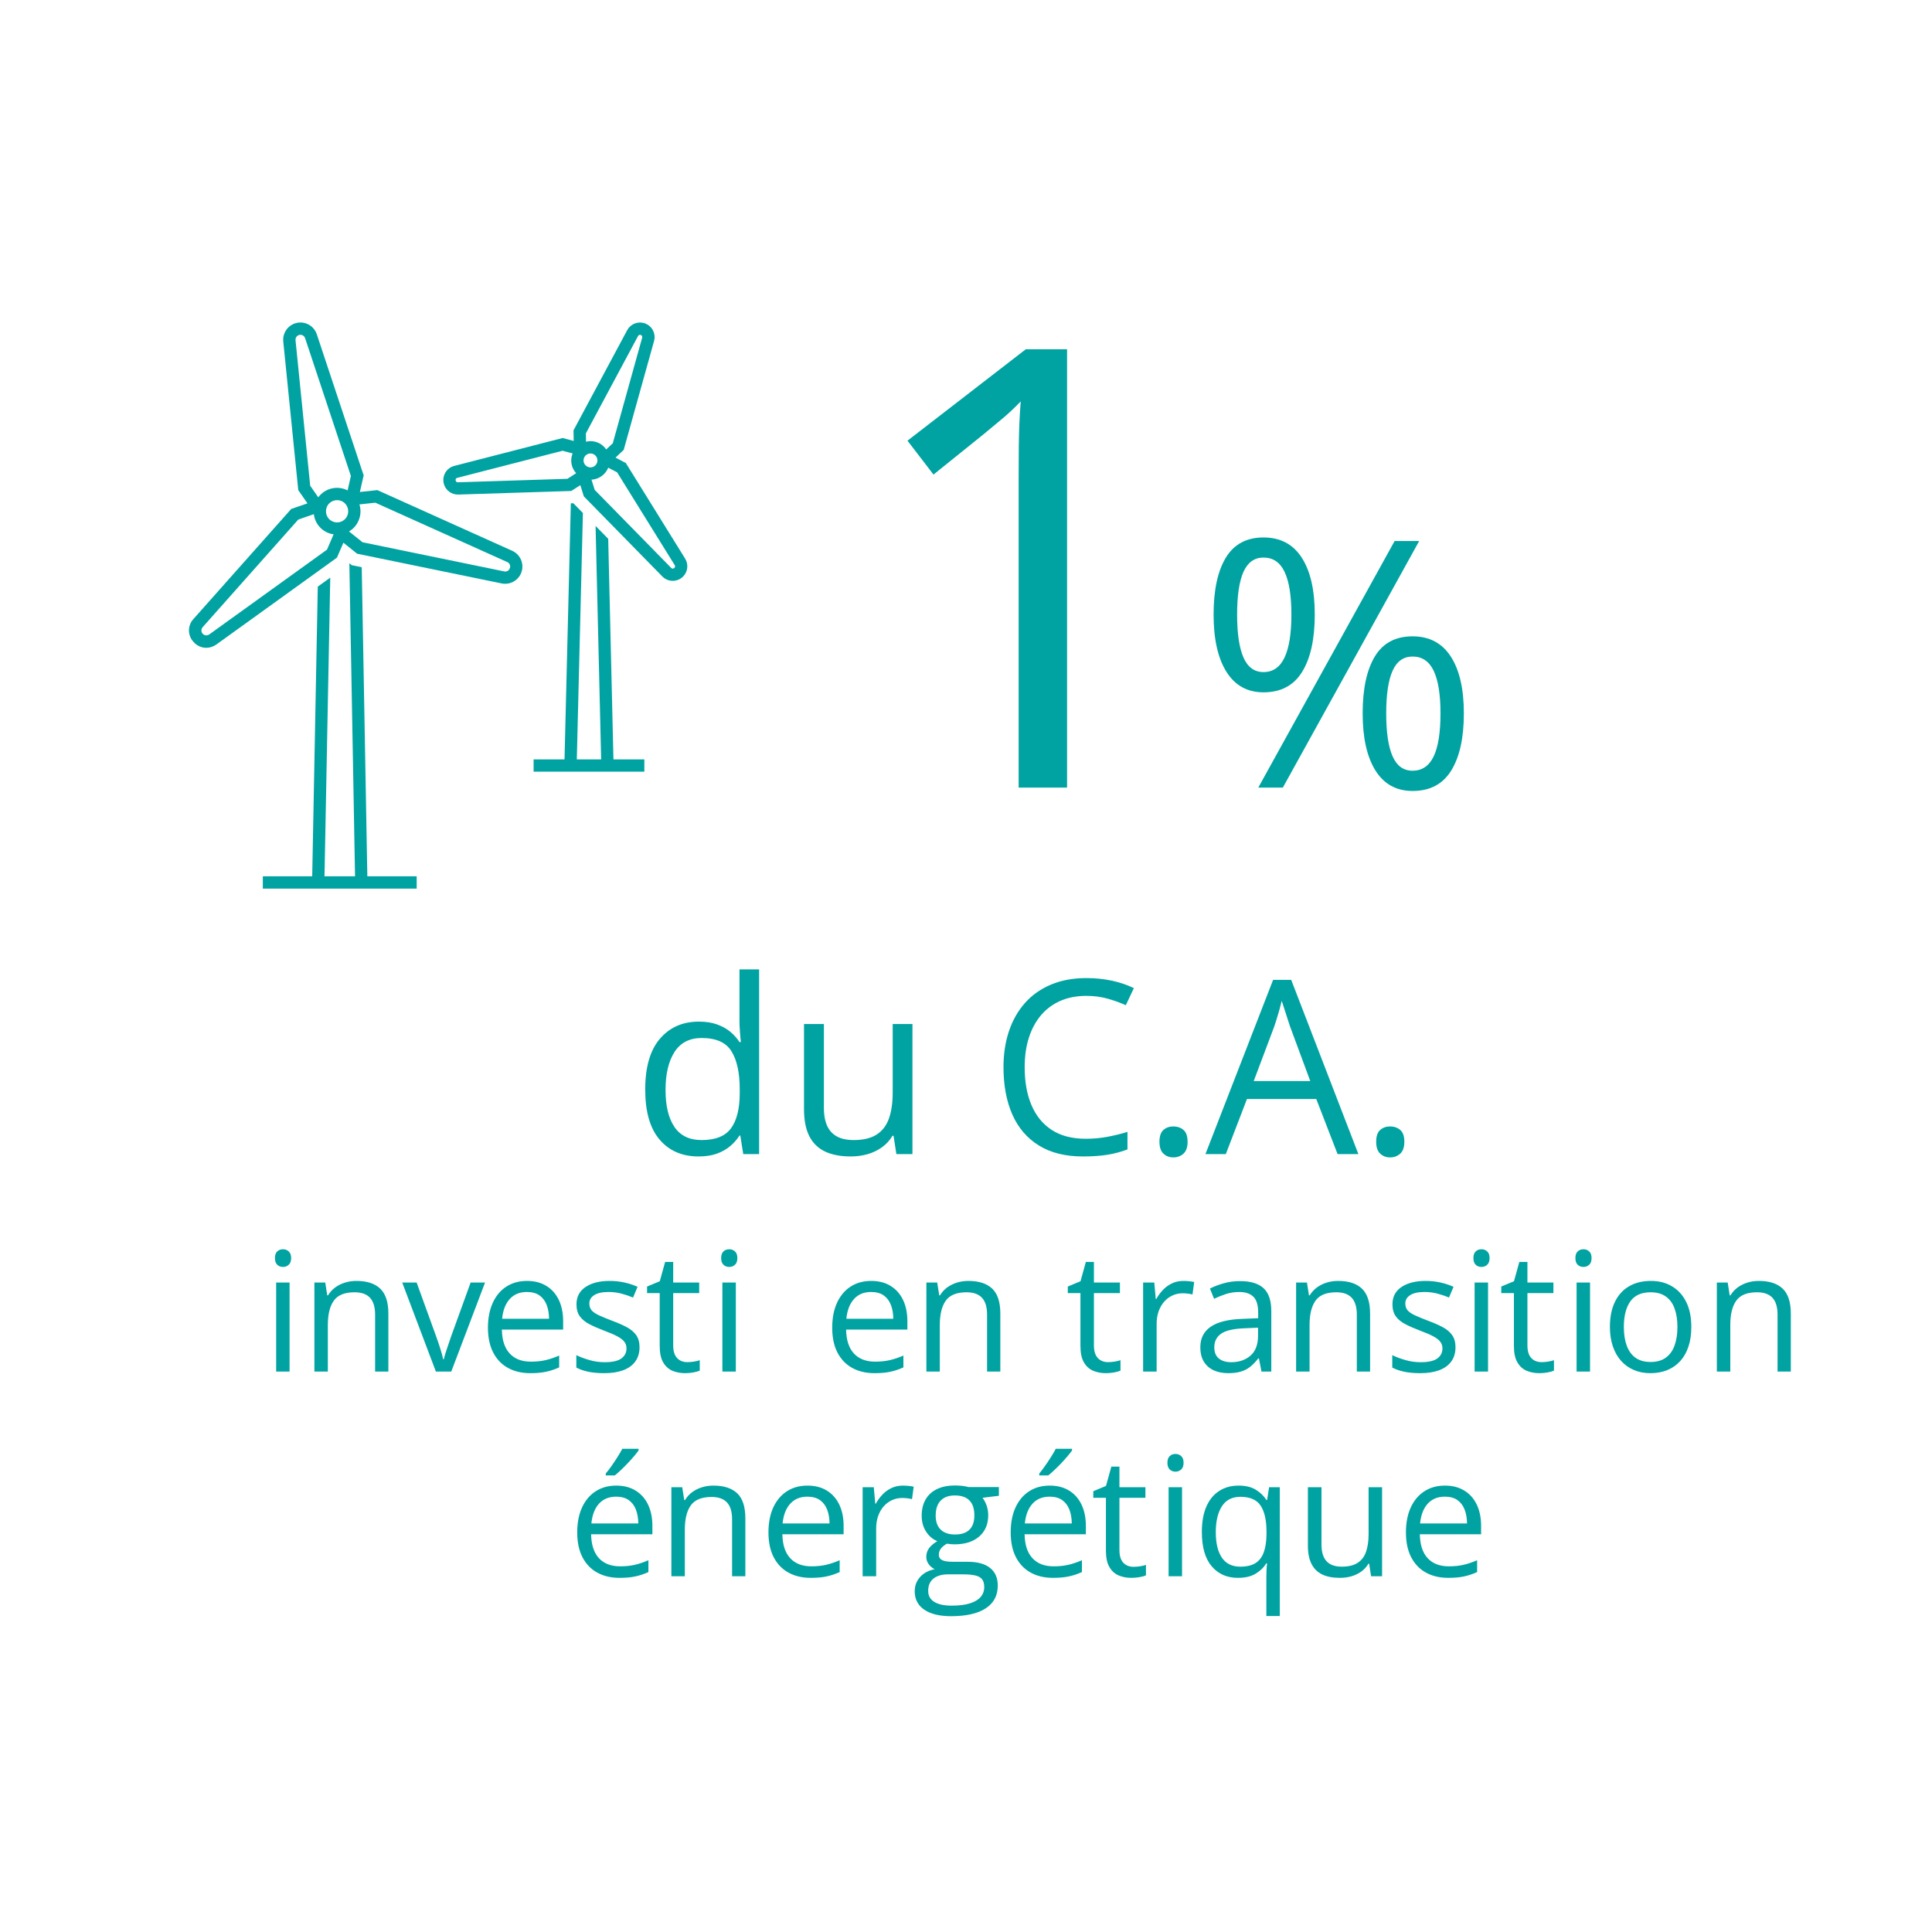 <svg width="520" height="520" xmlns="http://www.w3.org/2000/svg" xmlns:xlink="http://www.w3.org/1999/xlink" overflow="hidden"><defs><clipPath id="clip0"><rect x="2449" y="1336" width="520" height="520"/></clipPath><clipPath id="clip1"><rect x="2487" y="1421" width="159" height="159"/></clipPath><clipPath id="clip2"><rect x="2487" y="1421" width="159" height="159"/></clipPath><clipPath id="clip3"><rect x="2487" y="1421" width="159" height="159"/></clipPath></defs><g clip-path="url(#clip0)" transform="translate(-2449 -1336)"><g clip-path="url(#clip1)"><g clip-path="url(#clip2)"><g clip-path="url(#clip3)"><path d="M2546.36 1488.67 2543.68 1488.12 2543.03 1487.59 2544.56 1571.86 2536.34 1571.86 2537.89 1491.47 2534.53 1493.89 2533.03 1571.86 2519.74 1571.86 2519.74 1575.17 2561.15 1575.17 2561.15 1571.86 2547.87 1571.86 2546.36 1488.67Z" fill="#00A3A1"/><path d="M2586.87 1484.25 2550.56 1467.91 2545.86 1468.42 2546.88 1463.95 2534.27 1425.98C2533.46 1423.55 2530.83 1422.23 2528.39 1423.04 2526.34 1423.73 2525.03 1425.75 2525.24 1427.91L2529.28 1467.93 2531.76 1471.48 2527.39 1472.98 2501.07 1502.6C2499.45 1504.35 2499.46 1507.06 2501.1 1508.79 2501.96 1509.78 2503.2 1510.35 2504.51 1510.36 2505.5 1510.35 2506.46 1510.03 2507.26 1509.45L2539.69 1486.09 2541.43 1482.07 2545.12 1485.03 2584.02 1493.03C2586.54 1493.55 2588.99 1491.93 2589.51 1489.42 2589.94 1487.29 2588.85 1485.15 2586.87 1484.25ZM2541.74 1475.84C2540.51 1476.95 2538.61 1476.85 2537.5 1475.62 2536.4 1474.39 2536.49 1472.49 2537.72 1471.38 2538.95 1470.28 2540.85 1470.37 2541.95 1471.6 2543.06 1472.83 2542.97 1474.72 2541.74 1475.83 2541.74 1475.83 2541.74 1475.84 2541.74 1475.84ZM2528.54 1427.57C2528.47 1426.84 2529 1426.19 2529.73 1426.12 2530.35 1426.06 2530.93 1426.43 2531.12 1427.02L2543.44 1464.11 2542.56 1467.99C2539.82 1466.6 2536.49 1467.38 2534.66 1469.85L2532.49 1466.74ZM2505.32 1506.76C2504.72 1507.19 2503.89 1507.05 2503.46 1506.46 2503.1 1505.95 2503.14 1505.26 2503.55 1504.8L2529.28 1475.84 2533.47 1474.39C2533.8 1477.2 2535.99 1479.43 2538.79 1479.82L2537.01 1483.94ZM2586.22 1488.9C2586.04 1489.56 2585.36 1489.96 2584.69 1489.79L2546.58 1481.95 2542.94 1479.04C2543.3 1478.82 2543.64 1478.57 2543.96 1478.3L2543.96 1478.3C2545.77 1476.65 2546.47 1474.1 2545.74 1471.76L2550.02 1471.3 2585.51 1487.27C2586.15 1487.52 2586.47 1488.25 2586.23 1488.89 2586.23 1488.9 2586.23 1488.9 2586.22 1488.9Z" fill="#00A3A1"/><path d="M2612.7 1481.02 2609.3 1477.56 2610.8 1540.39 2604.25 1540.39 2605.89 1474.08 2603.31 1471.45 2602.64 1471.47 2600.94 1540.39 2592.62 1540.39 2592.62 1543.7 2622.43 1543.7 2622.43 1540.39 2614.11 1540.39 2612.7 1481.02Z" fill="#00A3A1"/><path d="M2633.4 1486.35 2617.44 1460.62 2614.67 1459.16 2616.87 1457.09 2625.04 1427.78C2625.62 1425.69 2624.4 1423.53 2622.31 1422.95 2620.55 1422.46 2618.67 1423.26 2617.81 1424.87L2603.36 1451.83 2603.41 1454.69 2600.44 1453.89 2571.27 1461.4C2569.17 1461.94 2567.91 1464.08 2568.45 1466.18 2568.91 1467.95 2570.53 1469.17 2572.37 1469.11L2602.29 1468.16 2602.75 1468.15 2605.2 1466.58 2606.14 1469.6 2627.27 1491.16C2628.79 1492.7 2631.27 1492.73 2632.82 1491.21 2634.13 1489.93 2634.37 1487.91 2633.4 1486.35ZM2620.73 1426.44C2620.88 1426.14 2621.25 1426.03 2621.55 1426.19 2621.8 1426.32 2621.92 1426.61 2621.84 1426.89L2613.93 1455.31 2612.16 1456.97C2611.07 1455.34 2609.13 1454.5 2607.2 1454.79 2607.04 1454.81 2606.89 1454.87 2606.73 1454.9L2606.69 1452.64ZM2606.08 1460.19C2605.93 1459.16 2606.64 1458.22 2607.67 1458.07 2607.67 1458.07 2607.67 1458.07 2607.67 1458.07 2607.76 1458.06 2607.85 1458.05 2607.94 1458.05 2608.87 1458.05 2609.65 1458.74 2609.78 1459.66 2609.93 1460.68 2609.22 1461.63 2608.19 1461.78 2607.17 1461.92 2606.22 1461.21 2606.08 1460.19ZM2601.73 1464.87 2572.26 1465.81C2571.96 1465.84 2571.68 1465.62 2571.64 1465.32 2571.64 1465.3 2571.64 1465.29 2571.64 1465.28 2571.57 1464.99 2571.74 1464.7 2572.03 1464.62 2572.05 1464.62 2572.07 1464.61 2572.09 1464.61L2600.42 1457.32 2603.12 1458.04C2602.38 1459.85 2602.75 1461.92 2604.07 1463.36ZM2630.45 1488.89C2630.23 1489.1 2629.89 1489.1 2629.68 1488.88 2629.67 1488.87 2629.65 1488.85 2629.64 1488.84L2609.06 1467.85 2608.2 1465.09C2608.35 1465.08 2608.51 1465.08 2608.66 1465.06L2608.66 1465.06C2610.48 1464.79 2612.02 1463.58 2612.71 1461.88L2615.1 1463.13 2630.59 1488.09C2630.77 1488.33 2630.73 1488.67 2630.5 1488.86 2630.48 1488.87 2630.46 1488.88 2630.45 1488.89Z" fill="#00A3A1"/></g></g></g><path d="M2704.11 1759.74C2703.03 1759.74 2702.1 1759.91 2701.3 1760.25 2700.5 1760.58 2699.89 1761.08 2699.46 1761.73 2699.03 1762.39 2698.82 1763.2 2698.82 1764.18 2698.82 1765.48 2699.36 1766.47 2700.45 1767.14 2701.54 1767.82 2703.09 1768.16 2705.11 1768.16 2707.08 1768.16 2708.72 1767.96 2710.02 1767.56 2711.32 1767.16 2712.29 1766.58 2712.94 1765.83 2713.59 1765.08 2713.91 1764.19 2713.91 1763.15 2713.91 1762.19 2713.69 1761.47 2713.26 1760.98 2712.82 1760.49 2712.18 1760.16 2711.34 1760 2710.5 1759.83 2709.47 1759.74 2708.25 1759.74ZM2782.85 1738.87C2780.61 1738.87 2778.95 1739.73 2777.86 1741.44 2776.77 1743.15 2776.23 1745.47 2776.23 1748.4 2776.23 1751.33 2776.77 1753.61 2777.86 1755.23 2778.95 1756.86 2780.61 1757.67 2782.85 1757.67 2784.53 1757.67 2785.88 1757.35 2786.9 1756.72 2787.92 1756.08 2788.66 1755.12 2789.13 1753.84 2789.6 1752.56 2789.85 1750.96 2789.88 1749.06L2789.88 1748.29C2789.88 1745.2 2789.36 1742.86 2788.31 1741.26 2787.27 1739.67 2785.45 1738.87 2782.85 1738.87ZM2837.88 1738.83C2835.95 1738.83 2834.41 1739.46 2833.26 1740.73 2832.12 1742 2831.44 1743.77 2831.22 1746.04L2843.85 1746.04C2843.84 1744.61 2843.62 1743.36 2843.19 1742.27 2842.76 1741.18 2842.11 1740.34 2841.24 1739.73 2840.37 1739.13 2839.25 1738.83 2837.88 1738.83ZM2731.51 1738.83C2729.57 1738.83 2728.03 1739.46 2726.89 1740.73 2725.74 1742 2725.06 1743.77 2724.84 1746.04L2737.47 1746.04C2737.46 1744.61 2737.24 1743.36 2736.81 1742.27 2736.38 1741.18 2735.73 1740.34 2734.86 1739.73 2733.99 1739.13 2732.87 1738.83 2731.51 1738.83ZM2666.31 1738.83C2664.37 1738.83 2662.84 1739.46 2661.69 1740.73 2660.54 1742 2659.86 1743.77 2659.64 1746.04L2672.27 1746.04C2672.26 1744.61 2672.04 1743.36 2671.61 1742.27 2671.18 1741.18 2670.53 1740.34 2669.66 1739.73 2668.79 1739.13 2667.67 1738.83 2666.31 1738.83ZM2614.83 1738.83C2612.9 1738.83 2611.36 1739.46 2610.21 1740.73 2609.07 1742 2608.39 1743.77 2608.17 1746.04L2620.8 1746.04C2620.79 1744.61 2620.56 1743.36 2620.14 1742.27 2619.71 1741.18 2619.06 1740.34 2618.19 1739.73 2617.32 1739.13 2616.2 1738.83 2614.83 1738.83ZM2706 1738.5C2704.35 1738.5 2703.07 1738.96 2702.18 1739.89 2701.29 1740.81 2700.84 1742.16 2700.84 1743.94 2700.84 1745.57 2701.29 1746.83 2702.19 1747.7 2703.09 1748.58 2704.38 1749.01 2706.05 1749.01 2707.77 1749.01 2709.07 1748.58 2709.95 1747.7 2710.82 1746.83 2711.25 1745.55 2711.25 1743.88 2711.25 1742.08 2710.81 1740.74 2709.92 1739.84 2709.04 1738.95 2707.73 1738.5 2706 1738.5ZM2801.02 1736.29 2804.68 1736.29 2804.68 1751.72C2804.68 1753.72 2805.13 1755.21 2806.03 1756.19 2806.93 1757.18 2808.3 1757.67 2810.15 1757.67 2811.92 1757.67 2813.33 1757.33 2814.38 1756.66 2815.44 1755.99 2816.2 1755.01 2816.66 1753.7 2817.12 1752.4 2817.36 1750.8 2817.36 1748.9L2817.36 1736.29 2820.99 1736.29 2820.99 1760.25 2818.03 1760.25 2817.51 1756.88 2817.31 1756.88C2816.82 1757.71 2816.18 1758.41 2815.4 1758.98 2814.61 1759.55 2813.73 1759.97 2812.75 1760.26 2811.77 1760.54 2810.73 1760.68 2809.62 1760.68 2807.74 1760.68 2806.15 1760.38 2804.88 1759.77 2803.6 1759.15 2802.64 1758.21 2801.99 1756.92 2801.34 1755.64 2801.02 1754 2801.02 1751.99ZM2763.53 1736.29 2767.15 1736.29 2767.15 1760.25 2763.53 1760.25ZM2837.93 1735.85C2839.96 1735.85 2841.7 1736.31 2843.15 1737.21 2844.61 1738.11 2845.72 1739.38 2846.49 1741 2847.26 1742.63 2847.64 1744.52 2847.64 1746.7L2847.64 1748.95 2831.15 1748.95C2831.2 1751.76 2831.89 1753.9 2833.24 1755.37 2834.59 1756.84 2836.5 1757.58 2838.95 1757.58 2840.46 1757.58 2841.8 1757.44 2842.96 1757.16 2844.12 1756.89 2845.33 1756.48 2846.57 1755.94L2846.57 1759.13C2845.37 1759.67 2844.17 1760.06 2842.99 1760.31 2841.81 1760.56 2840.41 1760.68 2838.8 1760.68 2836.5 1760.68 2834.5 1760.21 2832.8 1759.27 2831.09 1758.33 2829.77 1756.95 2828.82 1755.13 2827.88 1753.31 2827.41 1751.08 2827.41 1748.44 2827.41 1745.87 2827.84 1743.63 2828.7 1741.75 2829.57 1739.86 2830.79 1738.4 2832.36 1737.39 2833.94 1736.36 2835.79 1735.85 2837.93 1735.85ZM2782.37 1735.85C2784.27 1735.85 2785.82 1736.23 2787.03 1736.98 2788.24 1737.73 2789.18 1738.65 2789.86 1739.72L2790.04 1739.72 2790.58 1736.29 2793.46 1736.29 2793.46 1770.96 2789.84 1770.96 2789.84 1760.68C2789.84 1760.12 2789.85 1759.46 2789.88 1758.72 2789.91 1757.97 2789.96 1757.33 2790.04 1756.79L2789.8 1756.79C2789.13 1757.9 2788.18 1758.83 2786.94 1759.57 2785.71 1760.31 2784.12 1760.68 2782.17 1760.68 2779.25 1760.68 2776.91 1759.65 2775.14 1757.58 2773.37 1755.51 2772.48 1752.42 2772.48 1748.31 2772.48 1745.62 2772.89 1743.34 2773.7 1741.49 2774.51 1739.64 2775.66 1738.24 2777.15 1737.29 2778.64 1736.33 2780.38 1735.85 2782.37 1735.85ZM2731.55 1735.85C2733.58 1735.85 2735.32 1736.31 2736.78 1737.21 2738.23 1738.11 2739.34 1739.38 2740.11 1741 2740.88 1742.63 2741.26 1744.52 2741.26 1746.7L2741.26 1748.95 2724.77 1748.95C2724.82 1751.76 2725.51 1753.9 2726.87 1755.37 2728.22 1756.84 2730.12 1757.58 2732.57 1757.58 2734.08 1757.58 2735.42 1757.44 2736.58 1757.16 2737.74 1756.89 2738.95 1756.48 2740.2 1755.94L2740.2 1759.13C2738.99 1759.67 2737.8 1760.06 2736.61 1760.31 2735.43 1760.56 2734.03 1760.68 2732.42 1760.68 2730.13 1760.68 2728.13 1760.21 2726.42 1759.27 2724.71 1758.33 2723.39 1756.95 2722.44 1755.13 2721.5 1753.31 2721.03 1751.08 2721.03 1748.44 2721.03 1745.87 2721.46 1743.63 2722.32 1741.75 2723.19 1739.86 2724.41 1738.4 2725.98 1737.39 2727.56 1736.36 2729.41 1735.85 2731.55 1735.85ZM2692.03 1735.85C2692.5 1735.85 2693.01 1735.88 2693.53 1735.93 2694.05 1735.98 2694.52 1736.05 2694.92 1736.14L2694.47 1739.5C2694.07 1739.4 2693.64 1739.32 2693.16 1739.26 2692.68 1739.21 2692.23 1739.18 2691.81 1739.18 2690.85 1739.18 2689.95 1739.37 2689.1 1739.76 2688.25 1740.14 2687.5 1740.7 2686.86 1741.42 2686.22 1742.14 2685.72 1743.01 2685.36 1744.02 2685 1745.03 2684.82 1746.16 2684.82 1747.4L2684.82 1760.25 2681.18 1760.25 2681.18 1736.29 2684.18 1736.29 2684.58 1740.71 2684.73 1740.71C2685.22 1739.82 2685.82 1739.01 2686.51 1738.27 2687.21 1737.53 2688.02 1736.95 2688.94 1736.51 2689.87 1736.07 2690.89 1735.85 2692.03 1735.85ZM2666.35 1735.85C2668.38 1735.85 2670.12 1736.31 2671.58 1737.21 2673.03 1738.11 2674.14 1739.38 2674.91 1741 2675.68 1742.63 2676.06 1744.52 2676.06 1746.7L2676.06 1748.95 2659.58 1748.95C2659.62 1751.76 2660.32 1753.9 2661.67 1755.37 2663.02 1756.84 2664.92 1757.58 2667.37 1757.58 2668.88 1757.58 2670.22 1757.44 2671.38 1757.16 2672.54 1756.89 2673.75 1756.48 2675 1755.94L2675 1759.13C2673.79 1759.67 2672.6 1760.06 2671.41 1760.31 2670.23 1760.56 2668.83 1760.68 2667.22 1760.68 2664.93 1760.68 2662.93 1760.21 2661.22 1759.27 2659.51 1758.33 2658.19 1756.95 2657.24 1755.13 2656.3 1753.31 2655.83 1751.08 2655.83 1748.44 2655.83 1745.87 2656.26 1743.63 2657.12 1741.75 2657.99 1739.86 2659.21 1738.4 2660.78 1737.39 2662.36 1736.36 2664.21 1735.85 2666.35 1735.85ZM2641.01 1735.85C2643.84 1735.85 2645.98 1736.55 2647.44 1737.94 2648.89 1739.33 2649.61 1741.57 2649.61 1744.64L2649.61 1760.25 2646.04 1760.25 2646.04 1744.88C2646.04 1742.89 2645.59 1741.39 2644.68 1740.4 2643.77 1739.41 2642.38 1738.91 2640.51 1738.91 2637.87 1738.91 2636.01 1739.67 2634.93 1741.17 2633.86 1742.67 2633.32 1744.85 2633.32 1747.7L2633.32 1760.25 2629.7 1760.25 2629.7 1736.29 2632.62 1736.29 2633.17 1739.75 2633.36 1739.75C2633.87 1738.9 2634.52 1738.19 2635.3 1737.61 2636.09 1737.04 2636.97 1736.6 2637.94 1736.3 2638.91 1736 2639.94 1735.85 2641.01 1735.85ZM2614.88 1735.85C2616.91 1735.85 2618.65 1736.31 2620.1 1737.21 2621.56 1738.11 2622.67 1739.38 2623.44 1741 2624.21 1742.63 2624.59 1744.52 2624.59 1746.7L2624.59 1748.95 2608.1 1748.95C2608.15 1751.76 2608.84 1753.9 2610.19 1755.37 2611.54 1756.84 2613.45 1757.58 2615.9 1757.58 2617.41 1757.58 2618.75 1757.44 2619.91 1757.16 2621.07 1756.89 2622.27 1756.48 2623.52 1755.94L2623.52 1759.13C2622.32 1759.67 2621.12 1760.06 2619.94 1760.31 2618.76 1760.56 2617.36 1760.68 2615.75 1760.68 2613.45 1760.68 2611.45 1760.21 2609.75 1759.27 2608.04 1758.33 2606.72 1756.95 2605.77 1755.13 2604.83 1753.31 2604.36 1751.08 2604.36 1748.44 2604.36 1745.87 2604.79 1743.63 2605.65 1741.75 2606.52 1739.86 2607.74 1738.4 2609.31 1737.39 2610.89 1736.36 2612.74 1735.85 2614.88 1735.85ZM2706.13 1735.81C2706.56 1735.81 2706.98 1735.83 2707.41 1735.87 2707.84 1735.9 2708.25 1735.95 2708.64 1736.02 2709.03 1736.08 2709.37 1736.16 2709.66 1736.25L2717.85 1736.25 2717.85 1738.59 2713.45 1739.13C2713.89 1739.7 2714.25 1740.39 2714.54 1741.19 2714.83 1741.99 2714.98 1742.88 2714.98 1743.85 2714.98 1746.24 2714.17 1748.14 2712.56 1749.55 2710.95 1750.95 2708.73 1751.66 2705.92 1751.66 2705.25 1751.66 2704.57 1751.6 2703.87 1751.48 2703.16 1751.88 2702.62 1752.31 2702.25 1752.79 2701.88 1753.27 2701.69 1753.83 2701.69 1754.45 2701.69 1754.92 2701.83 1755.29 2702.11 1755.57 2702.4 1755.85 2702.81 1756.05 2703.35 1756.17 2703.88 1756.29 2704.53 1756.36 2705.28 1756.36L2709.49 1756.36C2712.09 1756.36 2714.08 1756.9 2715.47 1758 2716.85 1759.09 2717.55 1760.68 2717.55 1762.78 2717.55 1765.43 2716.47 1767.47 2714.32 1768.88 2712.17 1770.29 2709.07 1771 2705 1771 2701.86 1771 2699.45 1770.41 2697.75 1769.24 2696.05 1768.07 2695.2 1766.42 2695.2 1764.31 2695.2 1762.81 2695.67 1761.53 2696.63 1760.47 2697.58 1759.4 2698.89 1758.69 2700.58 1758.35 2699.96 1758.05 2699.42 1757.62 2698.98 1757.03 2698.54 1756.45 2698.31 1755.78 2698.31 1755.02 2698.31 1754.15 2698.56 1753.38 2699.04 1752.72 2699.53 1752.05 2700.27 1751.42 2701.28 1750.8 2700.03 1750.29 2699.01 1749.43 2698.24 1748.21 2697.46 1747 2697.07 1745.58 2697.07 1743.96 2697.07 1742.24 2697.43 1740.78 2698.14 1739.56 2698.85 1738.34 2699.88 1737.41 2701.23 1736.77 2702.58 1736.13 2704.22 1735.81 2706.13 1735.81ZM2748.12 1730.74 2750.3 1730.74 2750.3 1736.29 2757.29 1736.29 2757.29 1739.13 2750.3 1739.13 2750.3 1753.23C2750.3 1754.73 2750.64 1755.85 2751.33 1756.6 2752.02 1757.34 2752.94 1757.71 2754.09 1757.71 2754.68 1757.71 2755.29 1757.66 2755.92 1757.56 2756.54 1757.46 2757.05 1757.33 2757.44 1757.19L2757.44 1760.01C2757.02 1760.2 2756.44 1760.36 2755.69 1760.49 2754.94 1760.62 2754.21 1760.68 2753.5 1760.68 2752.24 1760.68 2751.09 1760.46 2750.06 1760.02 2749.03 1759.57 2748.2 1758.82 2747.59 1757.76 2746.97 1756.69 2746.66 1755.22 2746.66 1753.34L2746.66 1739.13 2743.26 1739.13 2743.26 1737.36 2746.68 1735.94ZM2765.39 1727.33C2765.98 1727.33 2766.49 1727.52 2766.92 1727.91 2767.35 1728.3 2767.56 1728.9 2767.56 1729.71 2767.56 1730.51 2767.35 1731.11 2766.92 1731.51 2766.49 1731.9 2765.98 1732.1 2765.39 1732.1 2764.76 1732.1 2764.24 1731.9 2763.83 1731.51 2763.42 1731.11 2763.21 1730.51 2763.21 1729.71 2763.21 1728.9 2763.42 1728.3 2763.83 1727.91 2764.24 1727.52 2764.76 1727.33 2765.39 1727.33ZM2733.16 1725.95 2737.54 1725.95 2737.54 1726.39C2737.25 1726.81 2736.85 1727.32 2736.35 1727.91 2735.85 1728.5 2735.3 1729.12 2734.69 1729.77 2734.08 1730.42 2733.46 1731.03 2732.84 1731.61 2732.23 1732.2 2731.66 1732.7 2731.13 1733.12L2728.72 1733.12 2728.72 1732.6C2729.18 1732.04 2729.69 1731.38 2730.24 1730.6 2730.79 1729.82 2731.33 1729.02 2731.85 1728.19 2732.38 1727.37 2732.81 1726.62 2733.16 1725.95ZM2616.49 1725.95 2620.87 1725.95 2620.87 1726.39C2620.58 1726.81 2620.18 1727.32 2619.68 1727.91 2619.18 1728.5 2618.62 1729.12 2618.01 1729.77 2617.4 1730.42 2616.79 1731.03 2616.17 1731.61 2615.55 1732.2 2614.99 1732.7 2614.46 1733.12L2612.04 1733.12 2612.04 1732.6C2612.51 1732.04 2613.02 1731.38 2613.57 1730.6 2614.12 1729.82 2614.66 1729.02 2615.18 1728.19 2615.7 1727.37 2616.14 1726.62 2616.49 1725.95ZM2787.6 1693.35 2783.96 1693.51C2780.98 1693.62 2778.88 1694.11 2777.66 1694.97 2776.44 1695.83 2775.83 1697.05 2775.83 1698.62 2775.83 1699.99 2776.25 1701 2777.08 1701.66 2777.9 1702.31 2779 1702.64 2780.36 1702.64 2782.48 1702.64 2784.22 1702.05 2785.57 1700.87 2786.92 1699.69 2787.6 1697.92 2787.6 1695.56ZM2893.25 1683.82C2890.76 1683.82 2888.94 1684.65 2887.79 1686.29 2886.63 1687.94 2886.06 1690.22 2886.06 1693.13 2886.06 1695.06 2886.31 1696.73 2886.82 1698.14 2887.33 1699.55 2888.11 1700.65 2889.17 1701.42 2890.23 1702.19 2891.6 1702.58 2893.27 1702.58 2894.92 1702.58 2896.28 1702.19 2897.35 1701.42 2898.42 1700.65 2899.21 1699.55 2899.71 1698.14 2900.22 1696.73 2900.48 1695.06 2900.48 1693.13 2900.48 1691.23 2900.22 1689.58 2899.71 1688.18 2899.21 1686.79 2898.42 1685.72 2897.36 1684.96 2896.3 1684.2 2894.93 1683.82 2893.25 1683.82ZM2683.46 1683.74C2681.53 1683.74 2679.99 1684.37 2678.85 1685.64 2677.7 1686.91 2677.02 1688.68 2676.8 1690.95L2689.43 1690.95C2689.42 1689.52 2689.2 1688.26 2688.77 1687.18 2688.34 1686.09 2687.69 1685.25 2686.82 1684.64 2685.95 1684.04 2684.83 1683.74 2683.46 1683.74ZM2590.81 1683.74C2588.88 1683.74 2587.34 1684.37 2586.19 1685.64 2585.05 1686.91 2584.36 1688.68 2584.15 1690.95L2596.78 1690.95C2596.77 1689.52 2596.54 1688.26 2596.12 1687.18 2595.69 1686.09 2595.04 1685.25 2594.17 1684.64 2593.29 1684.04 2592.18 1683.74 2590.81 1683.74ZM2873.34 1681.2 2876.96 1681.2 2876.96 1705.16 2873.34 1705.16ZM2845.89 1681.2 2849.51 1681.2 2849.51 1705.16 2845.89 1705.16ZM2643.43 1681.2 2647.05 1681.2 2647.05 1705.16 2643.43 1705.16ZM2557.26 1681.2 2561.14 1681.2 2566.39 1695.69C2566.75 1696.68 2567.12 1697.77 2567.5 1698.97 2567.88 1700.16 2568.14 1701.13 2568.28 1701.85L2568.44 1701.85C2568.61 1701.13 2568.9 1700.16 2569.31 1698.96 2569.71 1697.76 2570.08 1696.67 2570.42 1695.69L2575.67 1681.2 2579.55 1681.2 2570.46 1705.16 2566.32 1705.16ZM2523.33 1681.2 2526.94 1681.2 2526.94 1705.16 2523.33 1705.16ZM2782.76 1680.81C2785.61 1680.81 2787.72 1681.45 2789.1 1682.73 2790.48 1684.01 2791.17 1686.06 2791.17 1688.87L2791.17 1705.16 2788.53 1705.16 2787.84 1701.61 2787.66 1701.61C2786.99 1702.49 2786.3 1703.22 2785.57 1703.81 2784.84 1704.4 2784.01 1704.85 2783.05 1705.14 2782.1 1705.44 2780.94 1705.59 2779.56 1705.59 2778.11 1705.59 2776.82 1705.34 2775.69 1704.83 2774.57 1704.32 2773.68 1703.55 2773.03 1702.51 2772.39 1701.48 2772.07 1700.16 2772.07 1698.58 2772.07 1696.19 2773.01 1694.35 2774.9 1693.07 2776.78 1691.79 2779.66 1691.09 2783.52 1690.97L2787.64 1690.8 2787.64 1689.33C2787.64 1687.26 2787.2 1685.81 2786.31 1684.98 2785.43 1684.15 2784.18 1683.74 2782.56 1683.74 2781.32 1683.74 2780.12 1683.92 2778.99 1684.28 2777.86 1684.65 2776.78 1685.08 2775.77 1685.57L2774.66 1682.82C2775.73 1682.26 2776.97 1681.79 2778.36 1681.4 2779.75 1681 2781.22 1680.81 2782.76 1680.81ZM2922.4 1680.76C2925.23 1680.76 2927.37 1681.46 2928.82 1682.85 2930.27 1684.24 2931 1686.48 2931 1689.55L2931 1705.16 2927.43 1705.16 2927.43 1689.79C2927.43 1687.79 2926.97 1686.3 2926.07 1685.31 2925.16 1684.32 2923.77 1683.82 2921.9 1683.82 2919.25 1683.82 2917.39 1684.57 2916.32 1686.07 2915.24 1687.58 2914.71 1689.75 2914.71 1692.61L2914.71 1705.16 2911.09 1705.16 2911.09 1681.2 2914.01 1681.2 2914.55 1684.65 2914.75 1684.65C2915.26 1683.81 2915.91 1683.1 2916.69 1682.52 2917.47 1681.95 2918.35 1681.51 2919.33 1681.21 2920.3 1680.91 2921.32 1680.76 2922.4 1680.76ZM2893.33 1680.76C2895.51 1680.76 2897.42 1681.25 2899.05 1682.23 2900.68 1683.2 2901.95 1684.61 2902.86 1686.46 2903.77 1688.3 2904.22 1690.53 2904.22 1693.13 2904.22 1695.1 2903.97 1696.86 2903.46 1698.4 2902.95 1699.95 2902.22 1701.25 2901.26 1702.31 2900.3 1703.38 2899.14 1704.19 2897.79 1704.75 2896.43 1705.31 2894.89 1705.59 2893.18 1705.59 2891.58 1705.59 2890.12 1705.31 2888.79 1704.75 2887.46 1704.19 2886.31 1703.38 2885.35 1702.31 2884.38 1701.25 2883.64 1699.95 2883.11 1698.4 2882.58 1696.86 2882.31 1695.1 2882.31 1693.13 2882.31 1690.51 2882.75 1688.28 2883.64 1686.44 2884.52 1684.59 2885.79 1683.19 2887.44 1682.22 2889.09 1681.25 2891.05 1680.76 2893.33 1680.76ZM2832.67 1680.76C2834.1 1680.76 2835.45 1680.91 2836.71 1681.19 2837.96 1681.47 2839.13 1681.86 2840.22 1682.34L2839 1685.24C2838.02 1684.82 2836.96 1684.46 2835.85 1684.17 2834.73 1683.88 2833.59 1683.74 2832.43 1683.74 2830.76 1683.74 2829.47 1684.01 2828.58 1684.57 2827.69 1685.12 2827.24 1685.88 2827.24 1686.84 2827.24 1687.58 2827.45 1688.19 2827.86 1688.68 2828.28 1689.16 2828.94 1689.61 2829.86 1690.03 2830.77 1690.45 2831.98 1690.95 2833.47 1691.52 2834.97 1692.07 2836.26 1692.64 2837.35 1693.23 2838.44 1693.82 2839.28 1694.54 2839.86 1695.37 2840.45 1696.21 2840.75 1697.29 2840.75 1698.6 2840.75 1700.13 2840.37 1701.41 2839.6 1702.46 2838.84 1703.5 2837.75 1704.28 2836.34 1704.81 2834.92 1705.33 2833.23 1705.59 2831.27 1705.59 2829.6 1705.59 2828.16 1705.46 2826.94 1705.2 2825.72 1704.94 2824.65 1704.57 2823.73 1704.08L2823.73 1700.74C2824.71 1701.22 2825.87 1701.66 2827.22 1702.05 2828.57 1702.45 2829.95 1702.64 2831.36 1702.64 2833.42 1702.64 2834.92 1702.31 2835.85 1701.64 2836.77 1700.97 2837.24 1700.06 2837.24 1698.9 2837.24 1698.25 2837.05 1697.67 2836.68 1697.17 2836.31 1696.66 2835.69 1696.18 2834.82 1695.7 2833.95 1695.23 2832.75 1694.71 2831.21 1694.14 2829.68 1693.56 2828.36 1692.98 2827.25 1692.4 2826.14 1691.83 2825.28 1691.12 2824.68 1690.29 2824.08 1689.46 2823.78 1688.38 2823.78 1687.06 2823.78 1685.03 2824.59 1683.48 2826.23 1682.39 2827.86 1681.31 2830.01 1680.76 2832.67 1680.76ZM2809.16 1680.76C2811.99 1680.76 2814.13 1681.46 2815.58 1682.85 2817.03 1684.24 2817.76 1686.48 2817.76 1689.55L2817.76 1705.16 2814.19 1705.16 2814.19 1689.79C2814.19 1687.79 2813.73 1686.3 2812.83 1685.31 2811.92 1684.32 2810.53 1683.82 2808.65 1683.82 2806.01 1683.82 2804.15 1684.57 2803.08 1686.07 2802 1687.58 2801.47 1689.75 2801.47 1692.61L2801.47 1705.16 2797.85 1705.16 2797.85 1681.2 2800.77 1681.2 2801.31 1684.65 2801.51 1684.65C2802.02 1683.81 2802.66 1683.1 2803.45 1682.52 2804.23 1681.95 2805.11 1681.51 2806.08 1681.21 2807.06 1680.91 2808.08 1680.76 2809.16 1680.76ZM2767.52 1680.76C2768 1680.76 2768.5 1680.79 2769.02 1680.84 2769.55 1680.89 2770.01 1680.96 2770.42 1681.05L2769.96 1684.41C2769.57 1684.31 2769.13 1684.23 2768.65 1684.17 2768.17 1684.11 2767.72 1684.09 2767.3 1684.09 2766.34 1684.09 2765.44 1684.28 2764.59 1684.67 2763.74 1685.05 2763 1685.6 2762.36 1686.33 2761.72 1687.05 2761.22 1687.91 2760.85 1688.93 2760.49 1689.94 2760.31 1691.07 2760.31 1692.3L2760.31 1705.16 2756.67 1705.16 2756.67 1681.2 2759.68 1681.2 2760.07 1685.62 2760.22 1685.62C2760.72 1684.73 2761.31 1683.91 2762.01 1683.18 2762.71 1682.44 2763.52 1681.86 2764.44 1681.42 2765.36 1680.98 2766.39 1680.76 2767.52 1680.76ZM2709.64 1680.76C2712.47 1680.76 2714.61 1681.46 2716.07 1682.85 2717.52 1684.24 2718.24 1686.48 2718.24 1689.55L2718.24 1705.16 2714.67 1705.16 2714.67 1689.79C2714.67 1687.79 2714.22 1686.3 2713.31 1685.31 2712.4 1684.32 2711.01 1683.82 2709.14 1683.82 2706.5 1683.82 2704.64 1684.57 2703.56 1686.07 2702.49 1687.58 2701.95 1689.75 2701.95 1692.61L2701.95 1705.16 2698.34 1705.16 2698.34 1681.2 2701.25 1681.2 2701.8 1684.65 2702 1684.65C2702.5 1683.81 2703.15 1683.1 2703.93 1682.52 2704.72 1681.95 2705.6 1681.51 2706.57 1681.21 2707.54 1680.91 2708.57 1680.76 2709.64 1680.76ZM2683.51 1680.76C2685.54 1680.76 2687.28 1681.22 2688.73 1682.12 2690.19 1683.02 2691.3 1684.29 2692.07 1685.91 2692.84 1687.54 2693.22 1689.43 2693.22 1691.6L2693.22 1693.86 2676.73 1693.86C2676.78 1696.67 2677.47 1698.81 2678.82 1700.28 2680.17 1701.75 2682.08 1702.49 2684.53 1702.49 2686.04 1702.49 2687.38 1702.35 2688.54 1702.07 2689.7 1701.8 2690.91 1701.39 2692.15 1700.85L2692.15 1704.04C2690.95 1704.58 2689.76 1704.97 2688.57 1705.22 2687.39 1705.47 2685.99 1705.59 2684.38 1705.59 2682.08 1705.59 2680.08 1705.12 2678.38 1704.18 2676.67 1703.24 2675.35 1701.86 2674.4 1700.04 2673.46 1698.22 2672.99 1695.99 2672.99 1693.35 2672.99 1690.77 2673.42 1688.54 2674.28 1686.65 2675.15 1684.77 2676.37 1683.31 2677.94 1682.29 2679.52 1681.27 2681.37 1680.76 2683.51 1680.76ZM2613.05 1680.76C2614.48 1680.76 2615.83 1680.91 2617.09 1681.19 2618.34 1681.47 2619.52 1681.86 2620.6 1682.34L2619.39 1685.24C2618.4 1684.82 2617.34 1684.46 2616.23 1684.17 2615.11 1683.88 2613.97 1683.74 2612.81 1683.74 2611.14 1683.74 2609.86 1684.01 2608.96 1684.57 2608.07 1685.12 2607.62 1685.88 2607.62 1686.84 2607.62 1687.58 2607.83 1688.19 2608.24 1688.68 2608.66 1689.16 2609.32 1689.61 2610.24 1690.03 2611.15 1690.45 2612.36 1690.95 2613.85 1691.52 2615.35 1692.07 2616.64 1692.64 2617.73 1693.23 2618.82 1693.82 2619.66 1694.54 2620.25 1695.37 2620.83 1696.21 2621.13 1697.29 2621.13 1698.6 2621.13 1700.13 2620.75 1701.41 2619.98 1702.46 2619.22 1703.5 2618.13 1704.28 2616.72 1704.81 2615.3 1705.33 2613.61 1705.59 2611.65 1705.59 2609.98 1705.59 2608.54 1705.46 2607.32 1705.2 2606.1 1704.94 2605.03 1704.57 2604.12 1704.08L2604.12 1700.74C2605.09 1701.22 2606.25 1701.66 2607.6 1702.05 2608.95 1702.45 2610.33 1702.64 2611.74 1702.64 2613.8 1702.64 2615.3 1702.31 2616.23 1701.64 2617.16 1700.97 2617.62 1700.06 2617.62 1698.9 2617.62 1698.25 2617.44 1697.67 2617.07 1697.17 2616.69 1696.66 2616.07 1696.18 2615.2 1695.7 2614.33 1695.23 2613.13 1694.71 2611.59 1694.14 2610.06 1693.56 2608.74 1692.98 2607.63 1692.4 2606.52 1691.83 2605.67 1691.12 2605.06 1690.29 2604.46 1689.46 2604.16 1688.38 2604.16 1687.06 2604.16 1685.03 2604.98 1683.48 2606.61 1682.39 2608.24 1681.31 2610.39 1680.76 2613.05 1680.76ZM2590.86 1680.76C2592.89 1680.76 2594.63 1681.22 2596.08 1682.12 2597.54 1683.02 2598.65 1684.29 2599.42 1685.91 2600.19 1687.54 2600.57 1689.43 2600.57 1691.6L2600.57 1693.86 2584.08 1693.86C2584.12 1696.67 2584.82 1698.81 2586.17 1700.28 2587.52 1701.75 2589.42 1702.49 2591.88 1702.49 2593.39 1702.49 2594.73 1702.35 2595.89 1702.07 2597.05 1701.8 2598.25 1701.39 2599.5 1700.85L2599.5 1704.04C2598.3 1704.58 2597.1 1704.97 2595.92 1705.22 2594.74 1705.47 2593.34 1705.59 2591.73 1705.59 2589.43 1705.59 2587.43 1705.12 2585.73 1704.18 2584.02 1703.24 2582.69 1701.86 2581.75 1700.04 2580.81 1698.22 2580.33 1695.99 2580.33 1693.35 2580.33 1690.77 2580.77 1688.54 2581.63 1686.65 2582.49 1684.77 2583.71 1683.31 2585.29 1682.29 2586.87 1681.27 2588.72 1680.76 2590.86 1680.76ZM2544.93 1680.76C2547.76 1680.76 2549.9 1681.46 2551.35 1682.85 2552.8 1684.24 2553.53 1686.48 2553.53 1689.55L2553.53 1705.16 2549.96 1705.16 2549.96 1689.79C2549.96 1687.79 2549.5 1686.3 2548.6 1685.31 2547.69 1684.32 2546.3 1683.82 2544.43 1683.82 2541.78 1683.82 2539.92 1684.57 2538.85 1686.07 2537.77 1687.58 2537.24 1689.75 2537.24 1692.61L2537.24 1705.16 2533.62 1705.16 2533.62 1681.2 2536.54 1681.2 2537.08 1684.65 2537.28 1684.65C2537.79 1683.81 2538.44 1683.1 2539.22 1682.52 2540 1681.95 2540.88 1681.51 2541.86 1681.21 2542.83 1680.91 2543.85 1680.76 2544.93 1680.76ZM2857.93 1675.65 2860.11 1675.65 2860.11 1681.2 2867.1 1681.2 2867.1 1684.04 2860.11 1684.04 2860.11 1698.14C2860.11 1699.64 2860.45 1700.76 2861.14 1701.51 2861.83 1702.25 2862.75 1702.62 2863.9 1702.62 2864.49 1702.62 2865.1 1702.57 2865.73 1702.47 2866.35 1702.36 2866.86 1702.24 2867.25 1702.1L2867.25 1704.91C2866.83 1705.1 2866.25 1705.26 2865.5 1705.4 2864.75 1705.53 2864.02 1705.59 2863.31 1705.59 2862.05 1705.59 2860.9 1705.37 2859.87 1704.93 2858.84 1704.48 2858.01 1703.73 2857.4 1702.66 2856.78 1701.6 2856.47 1700.13 2856.47 1698.25L2856.47 1684.04 2853.07 1684.04 2853.07 1682.27 2856.49 1680.85ZM2741.26 1675.65 2743.43 1675.65 2743.43 1681.2 2750.43 1681.2 2750.43 1684.04 2743.43 1684.04 2743.43 1698.14C2743.43 1699.64 2743.78 1700.76 2744.47 1701.51 2745.16 1702.25 2746.08 1702.62 2747.23 1702.62 2747.82 1702.62 2748.43 1702.57 2749.06 1702.47 2749.68 1702.36 2750.19 1702.24 2750.58 1702.1L2750.58 1704.91C2750.16 1705.1 2749.57 1705.26 2748.83 1705.4 2748.08 1705.53 2747.35 1705.59 2746.64 1705.59 2745.37 1705.59 2744.23 1705.37 2743.2 1704.93 2742.16 1704.48 2741.34 1703.73 2740.72 1702.66 2740.11 1701.6 2739.8 1700.13 2739.8 1698.25L2739.8 1684.04 2736.4 1684.04 2736.4 1682.27 2739.82 1680.85ZM2628.02 1675.65 2630.19 1675.65 2630.19 1681.2 2637.19 1681.2 2637.19 1684.04 2630.19 1684.04 2630.19 1698.14C2630.19 1699.64 2630.54 1700.76 2631.23 1701.51 2631.92 1702.25 2632.84 1702.62 2633.98 1702.62 2634.58 1702.62 2635.19 1702.57 2635.81 1702.47 2636.44 1702.36 2636.95 1702.24 2637.34 1702.1L2637.34 1704.91C2636.92 1705.1 2636.33 1705.26 2635.58 1705.4 2634.84 1705.53 2634.11 1705.59 2633.4 1705.59 2632.13 1705.59 2630.99 1705.37 2629.95 1704.93 2628.92 1704.48 2628.1 1703.73 2627.48 1702.66 2626.87 1701.6 2626.56 1700.13 2626.56 1698.25L2626.56 1684.04 2623.16 1684.04 2623.16 1682.27 2626.58 1680.85ZM2875.2 1672.24C2875.79 1672.24 2876.3 1672.43 2876.73 1672.82 2877.16 1673.2 2877.37 1673.81 2877.37 1674.62 2877.37 1675.42 2877.16 1676.02 2876.73 1676.41 2876.3 1676.81 2875.79 1677 2875.2 1677 2874.57 1677 2874.05 1676.81 2873.64 1676.41 2873.22 1676.02 2873.02 1675.42 2873.02 1674.62 2873.02 1673.81 2873.22 1673.2 2873.64 1672.82 2874.05 1672.43 2874.57 1672.24 2875.2 1672.24ZM2847.74 1672.24C2848.34 1672.24 2848.85 1672.43 2849.28 1672.82 2849.71 1673.2 2849.92 1673.81 2849.92 1674.62 2849.92 1675.42 2849.71 1676.02 2849.28 1676.41 2848.85 1676.81 2848.34 1677 2847.74 1677 2847.12 1677 2846.6 1676.81 2846.19 1676.41 2845.77 1676.02 2845.57 1675.42 2845.57 1674.62 2845.57 1673.81 2845.77 1673.2 2846.19 1672.82 2846.6 1672.43 2847.12 1672.24 2847.74 1672.24ZM2645.28 1672.24C2645.88 1672.24 2646.39 1672.43 2646.82 1672.82 2647.25 1673.2 2647.46 1673.81 2647.46 1674.62 2647.46 1675.42 2647.25 1676.02 2646.82 1676.41 2646.39 1676.81 2645.88 1677 2645.28 1677 2644.66 1677 2644.14 1676.81 2643.72 1676.41 2643.31 1676.02 2643.1 1675.42 2643.1 1674.62 2643.1 1673.81 2643.31 1673.2 2643.72 1672.82 2644.14 1672.43 2644.66 1672.24 2645.28 1672.24ZM2525.18 1672.24C2525.77 1672.24 2526.29 1672.43 2526.71 1672.82 2527.14 1673.2 2527.36 1673.81 2527.36 1674.62 2527.36 1675.42 2527.14 1676.02 2526.71 1676.41 2526.29 1676.81 2525.77 1677 2525.18 1677 2524.55 1677 2524.03 1676.81 2523.62 1676.41 2523.21 1676.02 2523 1675.42 2523 1674.62 2523 1673.81 2523.21 1673.2 2523.62 1672.82 2524.03 1672.43 2524.55 1672.24 2525.18 1672.24ZM2823.13 1639.18C2824.21 1639.18 2825.12 1639.49 2825.87 1640.12 2826.61 1640.75 2826.98 1641.81 2826.98 1643.3 2826.98 1644.77 2826.61 1645.84 2825.87 1646.51 2825.12 1647.18 2824.21 1647.52 2823.13 1647.52 2822.09 1647.52 2821.21 1647.18 2820.49 1646.51 2819.76 1645.84 2819.4 1644.77 2819.4 1643.3 2819.4 1641.81 2819.76 1640.75 2820.49 1640.12 2821.21 1639.49 2822.09 1639.18 2823.13 1639.18ZM2764.79 1639.18C2765.87 1639.18 2766.79 1639.49 2767.53 1640.12 2768.27 1640.75 2768.64 1641.81 2768.64 1643.3 2768.64 1644.77 2768.27 1645.84 2767.53 1646.51 2766.79 1647.18 2765.87 1647.52 2764.79 1647.52 2763.75 1647.52 2762.87 1647.18 2762.15 1646.51 2761.43 1645.84 2761.07 1644.77 2761.07 1643.3 2761.07 1641.81 2761.43 1640.75 2762.15 1640.12 2762.87 1639.49 2763.75 1639.18 2764.79 1639.18ZM2637.84 1615.38C2634.6 1615.38 2632.17 1616.63 2630.55 1619.13 2628.94 1621.64 2628.13 1625.05 2628.13 1629.37 2628.13 1633.67 2628.94 1636.99 2630.54 1639.34 2632.14 1641.68 2634.58 1642.85 2637.84 1642.85 2641.58 1642.85 2644.22 1641.79 2645.77 1639.66 2647.32 1637.53 2648.1 1634.36 2648.1 1630.17L2648.1 1629.21C2648.1 1624.76 2647.36 1621.34 2645.88 1618.96 2644.41 1616.57 2641.73 1615.38 2637.84 1615.38ZM2665.4 1611.61 2670.75 1611.61 2670.75 1634.16C2670.75 1637.08 2671.4 1639.26 2672.72 1640.69 2674.04 1642.13 2676.04 1642.85 2678.74 1642.85 2681.33 1642.85 2683.39 1642.36 2684.93 1641.38 2686.47 1640.4 2687.58 1638.96 2688.26 1637.05 2688.93 1635.15 2689.27 1632.81 2689.27 1630.04L2689.27 1611.61 2694.59 1611.61 2694.59 1646.62 2690.26 1646.62 2689.5 1641.7 2689.21 1641.7C2688.49 1642.92 2687.56 1643.94 2686.41 1644.77 2685.26 1645.6 2683.97 1646.22 2682.54 1646.64 2681.11 1647.05 2679.59 1647.26 2677.97 1647.26 2675.21 1647.26 2672.9 1646.81 2671.03 1645.92 2669.16 1645.02 2667.76 1643.64 2666.81 1641.77 2665.87 1639.89 2665.4 1637.48 2665.4 1634.55ZM2793.98 1605.38C2793.77 1606.25 2793.54 1607.12 2793.3 1607.98 2793.05 1608.85 2792.82 1609.65 2792.58 1610.38 2792.35 1611.11 2792.15 1611.74 2791.98 1612.25L2786.44 1626.97 2801.66 1626.97 2796.21 1612.25C2796.08 1611.87 2795.88 1611.24 2795.59 1610.36 2795.3 1609.49 2795.01 1608.59 2794.72 1607.65 2794.42 1606.71 2794.17 1605.96 2793.98 1605.38ZM2791.66 1599.73 2796.53 1599.73 2814.61 1646.62 2809.01 1646.62 2803.28 1631.8 2784.62 1631.8 2778.93 1646.62 2773.45 1646.62ZM2741.44 1599.25C2743.8 1599.25 2746.07 1599.48 2748.25 1599.95 2750.44 1600.42 2752.41 1601.09 2754.18 1601.96L2752.01 1606.56C2750.52 1605.88 2748.9 1605.29 2747.12 1604.79 2745.35 1604.29 2743.44 1604.04 2741.38 1604.04 2738.81 1604.04 2736.5 1604.48 2734.45 1605.36 2732.41 1606.25 2730.66 1607.53 2729.23 1609.2 2727.8 1610.87 2726.7 1612.89 2725.94 1615.25 2725.17 1617.62 2724.79 1620.28 2724.79 1623.24 2724.79 1627.16 2725.4 1630.56 2726.62 1633.44 2727.84 1636.33 2729.67 1638.56 2732.1 1640.14 2734.53 1641.71 2737.57 1642.5 2741.22 1642.5 2743.3 1642.5 2745.26 1642.32 2747.09 1641.97 2748.93 1641.62 2750.72 1641.18 2752.46 1640.65L2752.46 1645.37C2750.76 1646.01 2748.98 1646.49 2747.11 1646.8 2745.24 1647.1 2743.02 1647.26 2740.45 1647.26 2735.72 1647.26 2731.77 1646.27 2728.6 1644.3 2725.42 1642.33 2723.05 1639.55 2721.46 1635.95 2719.88 1632.35 2719.09 1628.1 2719.09 1623.21 2719.09 1619.67 2719.59 1616.44 2720.57 1613.51 2721.56 1610.58 2723 1608.05 2724.9 1605.92 2726.8 1603.79 2729.14 1602.15 2731.91 1600.99 2734.68 1599.83 2737.85 1599.25 2741.44 1599.25ZM2648.03 1596.92 2653.32 1596.92 2653.32 1646.62 2649.05 1646.62 2648.25 1641.64 2648.03 1641.64C2647.37 1642.68 2646.54 1643.63 2645.53 1644.48 2644.52 1645.33 2643.33 1646.01 2641.94 1646.51 2640.55 1647.01 2638.91 1647.26 2637.02 1647.26 2632.6 1647.26 2629.11 1645.75 2626.53 1642.72 2623.95 1639.7 2622.66 1635.21 2622.66 1629.24 2622.66 1623.22 2623.98 1618.66 2626.61 1615.59 2629.24 1612.51 2632.74 1610.97 2637.11 1610.97 2638.96 1610.97 2640.57 1611.22 2641.95 1611.71 2643.33 1612.2 2644.52 1612.85 2645.52 1613.67 2646.51 1614.49 2647.35 1615.42 2648.03 1616.47L2648.41 1616.47C2648.33 1615.81 2648.24 1614.9 2648.16 1613.75 2648.07 1612.6 2648.03 1611.66 2648.03 1610.94ZM2829.2 1512.71C2826.76 1512.71 2824.96 1513.98 2823.82 1516.53 2822.67 1519.07 2822.1 1522.9 2822.1 1528.01 2822.1 1533.13 2822.67 1536.98 2823.82 1539.56 2824.96 1542.15 2826.76 1543.44 2829.2 1543.44 2831.73 1543.44 2833.62 1542.17 2834.86 1539.61 2836.09 1537.05 2836.71 1533.19 2836.71 1528.01 2836.71 1522.93 2836.1 1519.11 2834.88 1516.55 2833.66 1513.99 2831.76 1512.71 2829.2 1512.71ZM2829.2 1507.27C2833.69 1507.27 2837.12 1509.07 2839.47 1512.69 2841.82 1516.31 2843 1521.41 2843 1528.01 2843 1534.58 2841.87 1539.7 2839.61 1543.38 2837.34 1547.05 2833.88 1548.89 2829.2 1548.89 2824.83 1548.89 2821.5 1547.05 2819.2 1543.38 2816.91 1539.7 2815.76 1534.58 2815.76 1528.01 2815.76 1521.41 2816.86 1516.31 2819.04 1512.69 2821.23 1509.07 2824.62 1507.27 2829.2 1507.27ZM2789.07 1486.07C2786.63 1486.07 2784.84 1487.35 2783.69 1489.9 2782.54 1492.46 2781.97 1496.3 2781.97 1501.41 2781.97 1506.52 2782.54 1510.38 2783.69 1512.99 2784.84 1515.59 2786.63 1516.89 2789.07 1516.89 2791.61 1516.89 2793.49 1515.59 2794.73 1512.99 2795.96 1510.38 2796.58 1506.52 2796.58 1501.41 2796.58 1496.33 2795.97 1492.5 2794.75 1489.93 2793.53 1487.35 2791.64 1486.07 2789.07 1486.07ZM2824.36 1481.62 2830.97 1481.62 2794.28 1547.98 2787.67 1547.98ZM2789.07 1480.66C2793.6 1480.66 2797.03 1482.47 2799.36 1486.09 2801.7 1489.71 2802.87 1494.81 2802.87 1501.41 2802.87 1508.01 2801.74 1513.14 2799.48 1516.82 2797.22 1520.5 2793.75 1522.34 2789.07 1522.34 2784.73 1522.34 2781.4 1520.5 2779.1 1516.82 2776.79 1513.14 2775.64 1508.01 2775.64 1501.41 2775.64 1494.81 2776.74 1489.71 2778.94 1486.09 2781.14 1482.47 2784.52 1480.66 2789.07 1480.66ZM2725.1 1430 2736.2 1430 2736.2 1547.98 2723.17 1547.98 2723.17 1464.38C2723.17 1461.2 2723.18 1458.47 2723.21 1456.19 2723.24 1453.9 2723.29 1451.8 2723.37 1449.89 2723.45 1447.98 2723.57 1446.03 2723.73 1444.04 2722.07 1445.76 2720.51 1447.23 2719.07 1448.44 2717.62 1449.65 2715.82 1451.14 2713.68 1452.92L2700.25 1463.73 2693.25 1454.61Z" fill="#00A3A1" fill-rule="evenodd"/></g></svg>